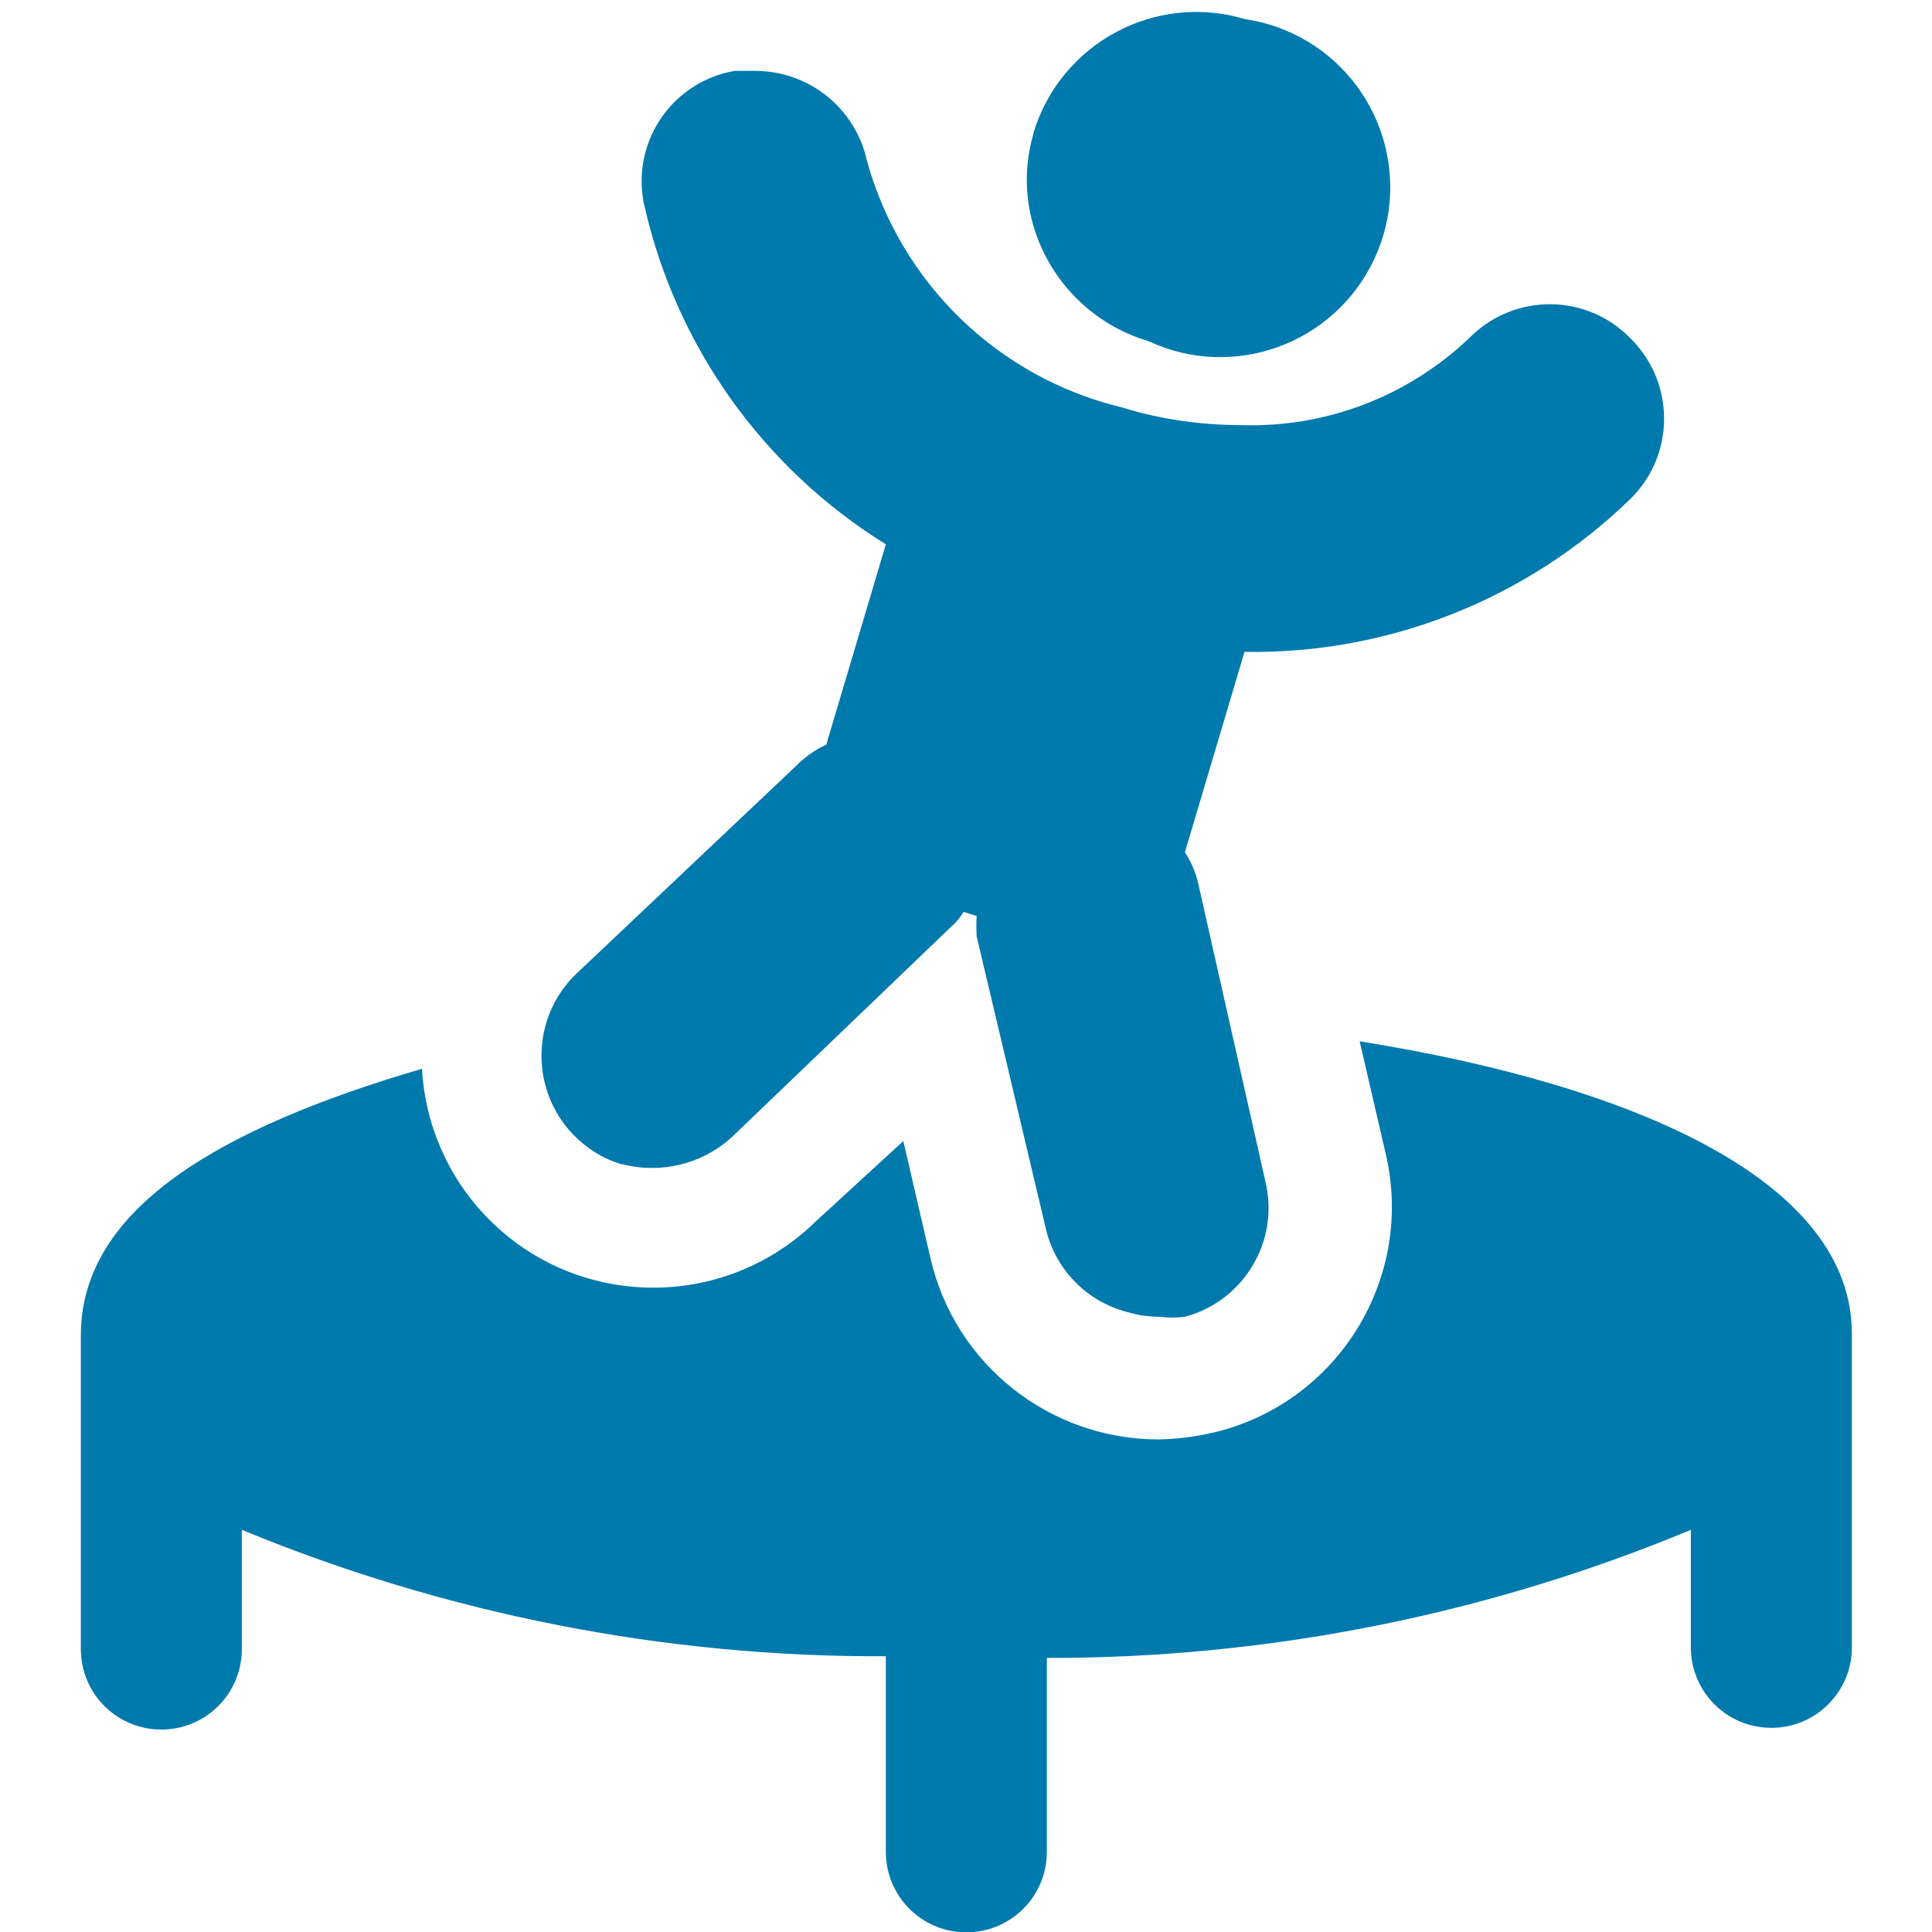<?xml version="1.0" encoding="UTF-8"?>
<svg id="Trampoline-Playing--Streamline-Ultimate.svg" xmlns="http://www.w3.org/2000/svg" version="1.1" viewBox="0 0 564 564">
  <!-- Generator: Adobe Illustrator 29.5.1, SVG Export Plug-In . SVG Version: 2.1.0 Build 141)  -->
  <defs>
    <style>
      .st0 {
        fill: #007aad;
      }
    </style>
  </defs>
  <g id="Trampoline-Playing--Streamline-Ultimate.svg1" data-name="Trampoline-Playing--Streamline-Ultimate.svg">
    <path class="st0" d="M396.9,303.9l7.5,32.4c8.8,36.3-13.4,72.9-49.7,81.8-.3,0-.7.2-1,.2-5.1,1.2-10.3,1.8-15.5,1.9-31.7,0-59.3-21.8-66.5-52.6l-8-34.5-25.6,23.5c-26.7,26.1-69.6,25.7-95.7-1-11.5-11.7-18.3-27.2-19.2-43.6-58.7,17.2-99.6,40.7-99.6,77.8v91.6c0,13,10.5,23.5,23.5,23.5s23.5-10.5,23.5-23.5v-34.8c59.6,24.6,123.5,37.2,188,36.9v57.1c0,13,10.5,23.5,23.5,23.5s23.5-10.5,23.5-23.5v-56.6c64.5.1,128.4-12.6,188-37.4v34.3c0,13,10.5,23.5,23.5,23.5s23.5-10.5,23.5-23.5v-91.6c0-44.4-63-72.4-143.6-85.3h0Z"/>
    <path class="st0" d="M181.4,339.8c11.4,3,23.5.1,32.2-7.8l63.9-61.3c1.5-1.3,2.8-2.8,3.8-4.5l3.8,1.2c-.1,2-.1,3.9,0,5.9l20.4,86.2c3,11.5,12,20.5,23.5,23.5,3,.9,6.2,1.4,9.4,1.4,2.5.3,5,.3,7.5,0,17.2-4.6,27.7-22.1,23.5-39.5l-19.5-86.5c-.7-3.4-2.1-6.7-4-9.6l17.4-58.5c42,.7,82.5-15.4,112.6-44.6,13-12.7,13.2-33.5.5-46.5-.2-.2-.3-.3-.5-.5-12.7-13-33.5-13.2-46.5-.5-.2.2-.3.3-.5.5-17.9,17-41.8,26.2-66.5,25.4-11.9,0-23.7-1.7-35-5.2-36-8.7-64.4-36.2-74.3-71.9-3.3-15.3-16.8-26.2-32.4-26.3h-6.3c-17.8,3.1-29.7,20-26.6,37.8,0,.5.2,1,.3,1.5,9.3,41.1,34.7,76.7,70.5,98.9l-17.4,58.5c-3.1,1.4-6,3.4-8.5,5.9l-64.6,61.1c-13.1,12.7-13.4,33.7-.7,46.9,3.9,4,8.7,7,14.1,8.6Z"/>
    <path class="st0" d="M335.3,99.6c24.8,11.6,54.3.8,65.9-24,11.6-24.8.8-54.3-24-65.9-4.3-2-8.9-3.4-13.7-4.1-26.2-7.9-53.9,7-61.8,33.2,0,0,0,.1,0,.2-2.6,8.8-2.6,18.2,0,27,4.8,16.2,17.4,28.8,33.6,33.6h0Z"/>
  </g>
</svg>